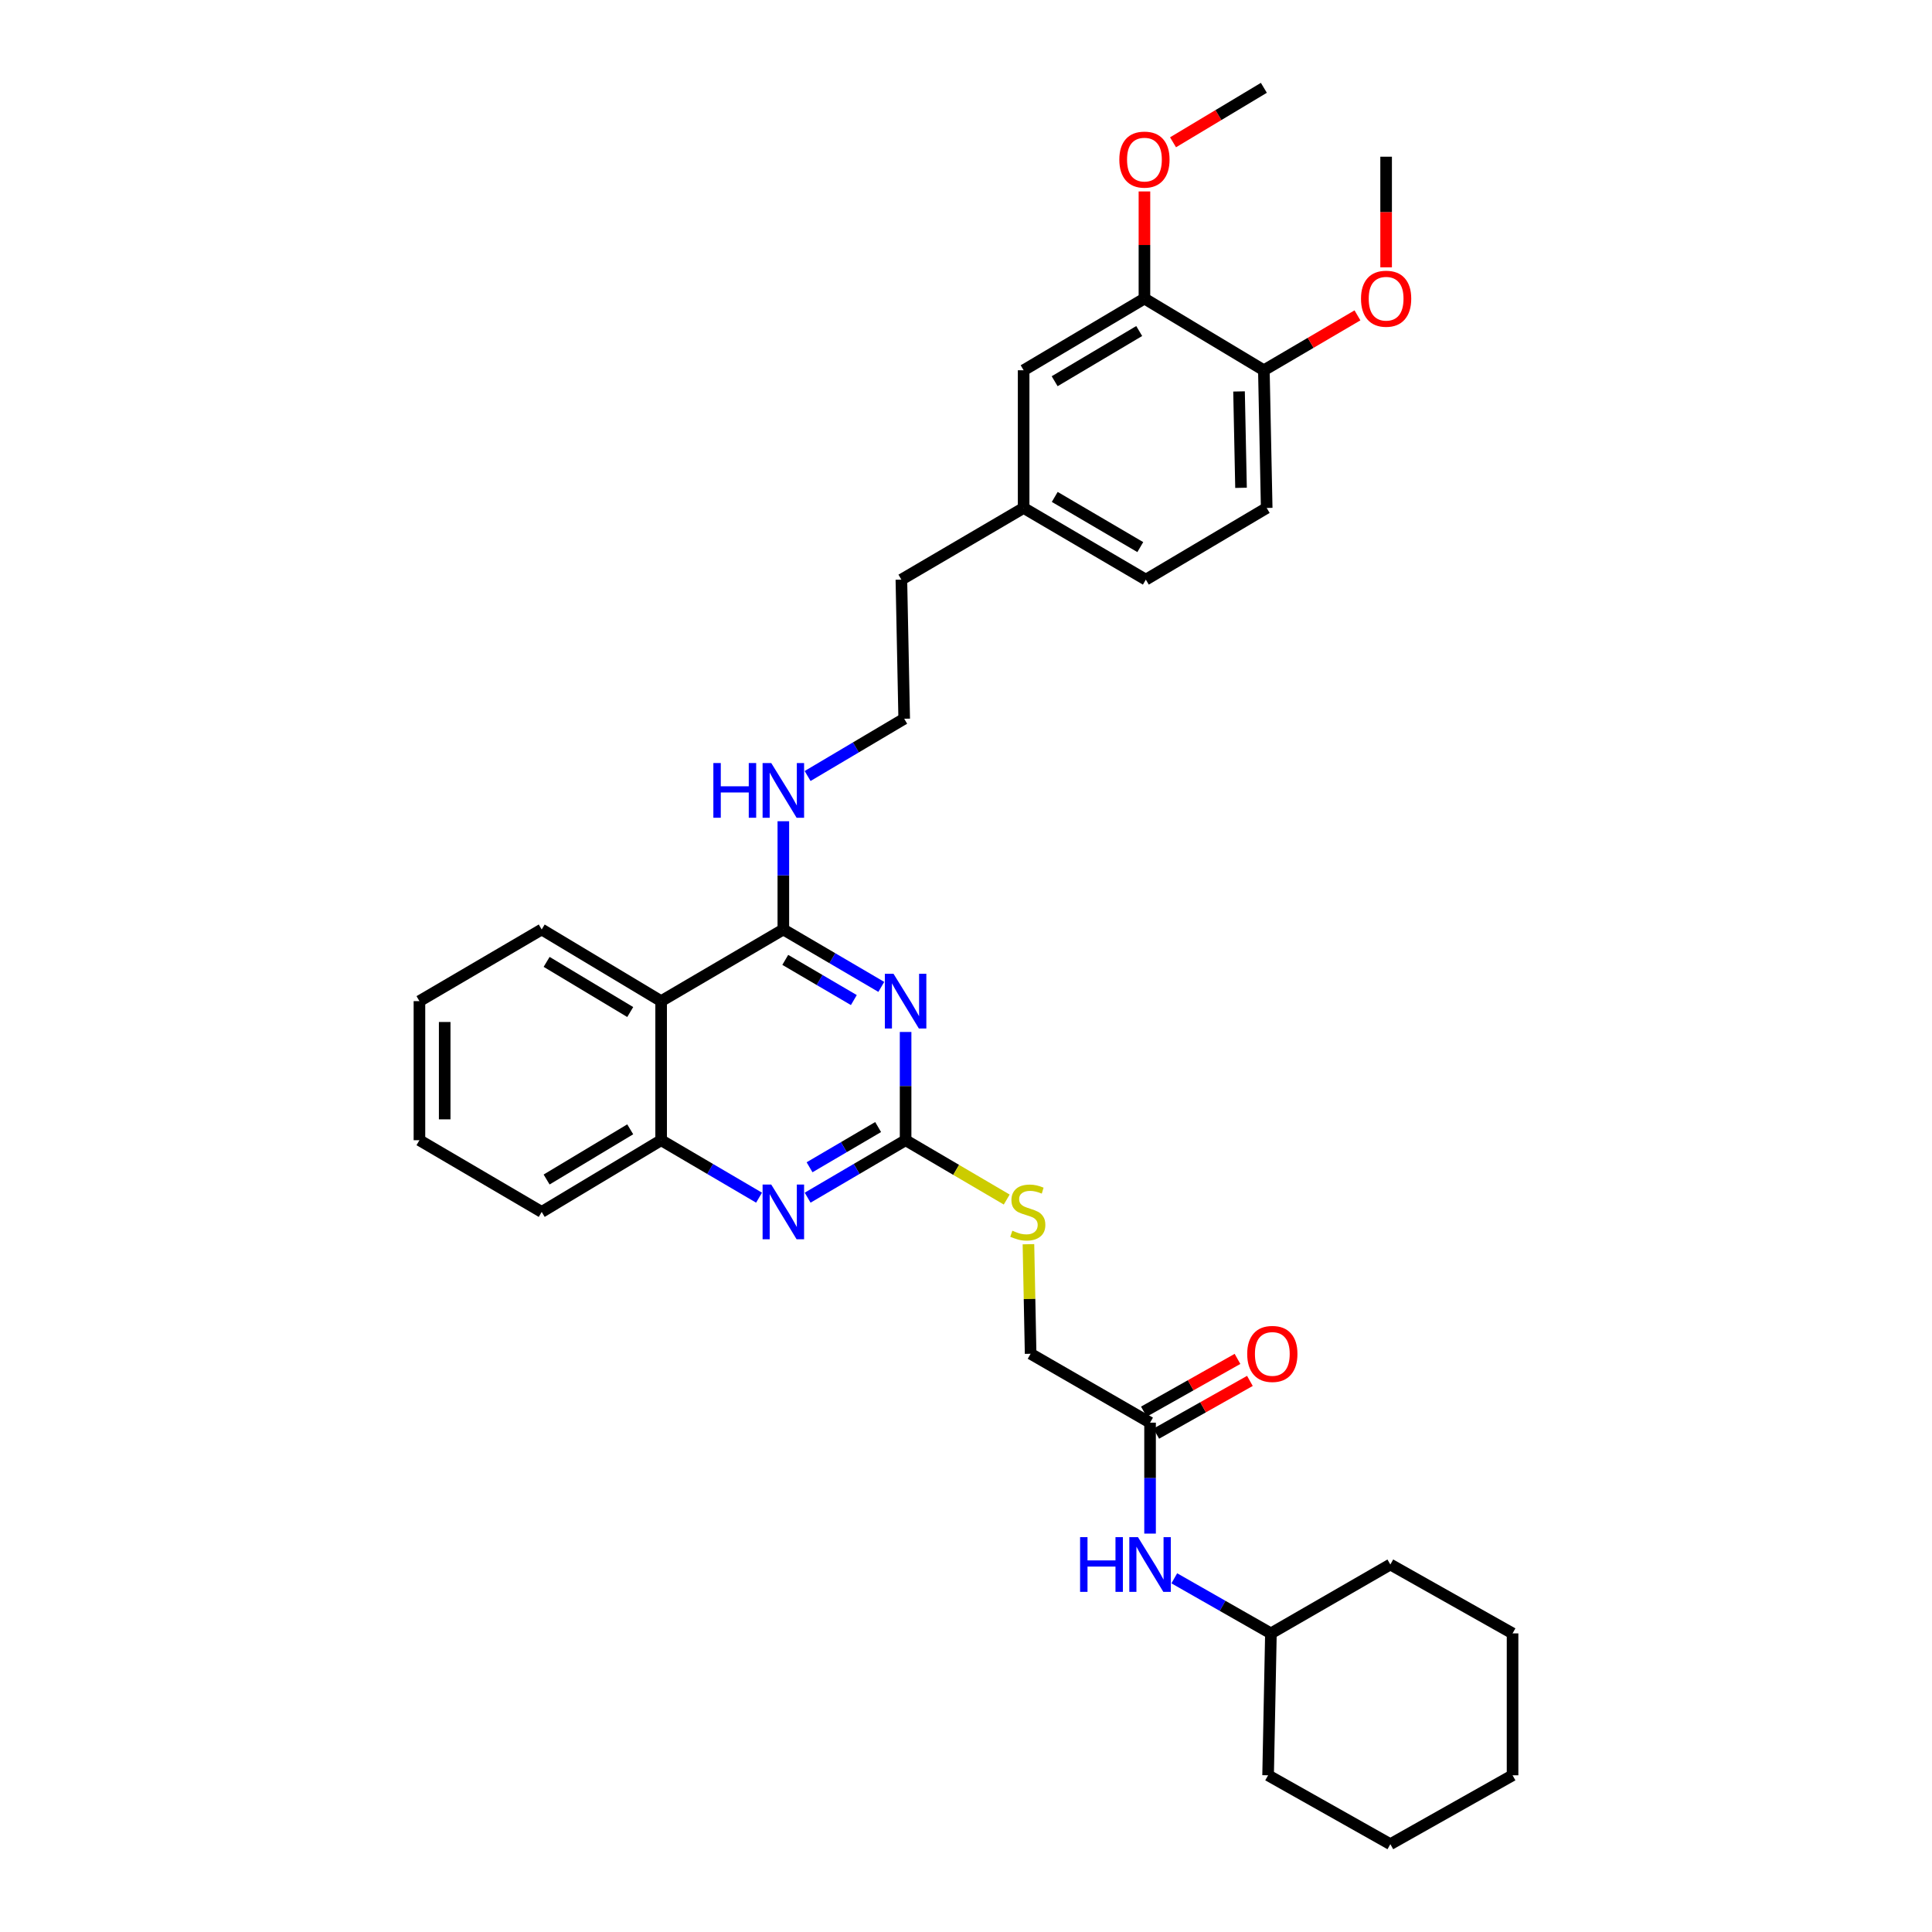 <?xml version='1.0' encoding='iso-8859-1'?>
<svg version='1.1' baseProfile='full'
              xmlns='http://www.w3.org/2000/svg'
                      xmlns:rdkit='http://www.rdkit.org/xml'
                      xmlns:xlink='http://www.w3.org/1999/xlink'
                  xml:space='preserve'
width='1000px' height='1000px' viewBox='0 0 1000 1000'>
<!-- END OF HEADER -->
<rect style='opacity:1.0;fill:#FFFFFF;stroke:none' width='1000' height='1000' x='0' y='0'> </rect>
<path class='bond-0' d='M 456.163,510.815 L 430.809,495.956' style='fill:none;fill-rule:evenodd;stroke:#0000FF;stroke-width:6px;stroke-linecap:butt;stroke-linejoin:miter;stroke-opacity:1' />
<path class='bond-0' d='M 430.809,495.956 L 405.456,481.097' style='fill:none;fill-rule:evenodd;stroke:#000000;stroke-width:6px;stroke-linecap:butt;stroke-linejoin:miter;stroke-opacity:1' />
<path class='bond-0' d='M 441.948,517.635 L 424.2,507.234' style='fill:none;fill-rule:evenodd;stroke:#0000FF;stroke-width:6px;stroke-linecap:butt;stroke-linejoin:miter;stroke-opacity:1' />
<path class='bond-0' d='M 424.2,507.234 L 406.452,496.832' style='fill:none;fill-rule:evenodd;stroke:#000000;stroke-width:6px;stroke-linecap:butt;stroke-linejoin:miter;stroke-opacity:1' />
<path class='bond-1' d='M 468.737,534.144 L 468.737,562.158' style='fill:none;fill-rule:evenodd;stroke:#0000FF;stroke-width:6px;stroke-linecap:butt;stroke-linejoin:miter;stroke-opacity:1' />
<path class='bond-1' d='M 468.737,562.158 L 468.737,590.173' style='fill:none;fill-rule:evenodd;stroke:#000000;stroke-width:6px;stroke-linecap:butt;stroke-linejoin:miter;stroke-opacity:1' />
<path class='bond-3' d='M 405.456,481.097 L 342.203,518.184' style='fill:none;fill-rule:evenodd;stroke:#000000;stroke-width:6px;stroke-linecap:butt;stroke-linejoin:miter;stroke-opacity:1' />
<path class='bond-10' d='M 405.456,481.097 L 405.456,453.082' style='fill:none;fill-rule:evenodd;stroke:#000000;stroke-width:6px;stroke-linecap:butt;stroke-linejoin:miter;stroke-opacity:1' />
<path class='bond-10' d='M 405.456,453.082 L 405.456,425.068' style='fill:none;fill-rule:evenodd;stroke:#0000FF;stroke-width:6px;stroke-linecap:butt;stroke-linejoin:miter;stroke-opacity:1' />
<path class='bond-2' d='M 468.737,590.173 L 443.383,605.043' style='fill:none;fill-rule:evenodd;stroke:#000000;stroke-width:6px;stroke-linecap:butt;stroke-linejoin:miter;stroke-opacity:1' />
<path class='bond-2' d='M 443.383,605.043 L 418.03,619.914' style='fill:none;fill-rule:evenodd;stroke:#0000FF;stroke-width:6px;stroke-linecap:butt;stroke-linejoin:miter;stroke-opacity:1' />
<path class='bond-2' d='M 454.518,583.359 L 436.77,593.768' style='fill:none;fill-rule:evenodd;stroke:#000000;stroke-width:6px;stroke-linecap:butt;stroke-linejoin:miter;stroke-opacity:1' />
<path class='bond-2' d='M 436.77,593.768 L 419.022,604.177' style='fill:none;fill-rule:evenodd;stroke:#0000FF;stroke-width:6px;stroke-linecap:butt;stroke-linejoin:miter;stroke-opacity:1' />
<path class='bond-7' d='M 468.737,590.173 L 494.906,605.529' style='fill:none;fill-rule:evenodd;stroke:#000000;stroke-width:6px;stroke-linecap:butt;stroke-linejoin:miter;stroke-opacity:1' />
<path class='bond-7' d='M 494.906,605.529 L 521.076,620.885' style='fill:none;fill-rule:evenodd;stroke:#CCCC00;stroke-width:6px;stroke-linecap:butt;stroke-linejoin:miter;stroke-opacity:1' />
<path class='bond-4' d='M 392.882,619.911 L 367.543,605.042' style='fill:none;fill-rule:evenodd;stroke:#0000FF;stroke-width:6px;stroke-linecap:butt;stroke-linejoin:miter;stroke-opacity:1' />
<path class='bond-4' d='M 367.543,605.042 L 342.203,590.173' style='fill:none;fill-rule:evenodd;stroke:#000000;stroke-width:6px;stroke-linecap:butt;stroke-linejoin:miter;stroke-opacity:1' />
<path class='bond-21' d='M 342.203,518.184 L 280.381,481.097' style='fill:none;fill-rule:evenodd;stroke:#000000;stroke-width:6px;stroke-linecap:butt;stroke-linejoin:miter;stroke-opacity:1' />
<path class='bond-21' d='M 326.205,523.83 L 282.93,497.869' style='fill:none;fill-rule:evenodd;stroke:#000000;stroke-width:6px;stroke-linecap:butt;stroke-linejoin:miter;stroke-opacity:1' />
<path class='bond-33' d='M 342.203,518.184 L 342.203,590.173' style='fill:none;fill-rule:evenodd;stroke:#000000;stroke-width:6px;stroke-linecap:butt;stroke-linejoin:miter;stroke-opacity:1' />
<path class='bond-22' d='M 342.203,590.173 L 280.381,627.289' style='fill:none;fill-rule:evenodd;stroke:#000000;stroke-width:6px;stroke-linecap:butt;stroke-linejoin:miter;stroke-opacity:1' />
<path class='bond-22' d='M 326.202,584.533 L 282.926,610.515' style='fill:none;fill-rule:evenodd;stroke:#000000;stroke-width:6px;stroke-linecap:butt;stroke-linejoin:miter;stroke-opacity:1' />
<path class='bond-5' d='M 595.271,736.365 L 533.449,700.708' style='fill:none;fill-rule:evenodd;stroke:#000000;stroke-width:6px;stroke-linecap:butt;stroke-linejoin:miter;stroke-opacity:1' />
<path class='bond-8' d='M 595.271,736.365 L 595.271,765.077' style='fill:none;fill-rule:evenodd;stroke:#000000;stroke-width:6px;stroke-linecap:butt;stroke-linejoin:miter;stroke-opacity:1' />
<path class='bond-8' d='M 595.271,765.077 L 595.271,793.789' style='fill:none;fill-rule:evenodd;stroke:#0000FF;stroke-width:6px;stroke-linecap:butt;stroke-linejoin:miter;stroke-opacity:1' />
<path class='bond-12' d='M 598.479,742.059 L 622.712,728.405' style='fill:none;fill-rule:evenodd;stroke:#000000;stroke-width:6px;stroke-linecap:butt;stroke-linejoin:miter;stroke-opacity:1' />
<path class='bond-12' d='M 622.712,728.405 L 646.945,714.751' style='fill:none;fill-rule:evenodd;stroke:#FF0000;stroke-width:6px;stroke-linecap:butt;stroke-linejoin:miter;stroke-opacity:1' />
<path class='bond-12' d='M 592.062,730.671 L 616.295,717.016' style='fill:none;fill-rule:evenodd;stroke:#000000;stroke-width:6px;stroke-linecap:butt;stroke-linejoin:miter;stroke-opacity:1' />
<path class='bond-12' d='M 616.295,717.016 L 640.528,703.362' style='fill:none;fill-rule:evenodd;stroke:#FF0000;stroke-width:6px;stroke-linecap:butt;stroke-linejoin:miter;stroke-opacity:1' />
<path class='bond-6' d='M 592.359,154.53 L 529.832,191.647' style='fill:none;fill-rule:evenodd;stroke:#000000;stroke-width:6px;stroke-linecap:butt;stroke-linejoin:miter;stroke-opacity:1' />
<path class='bond-6' d='M 589.652,171.338 L 545.884,197.32' style='fill:none;fill-rule:evenodd;stroke:#000000;stroke-width:6px;stroke-linecap:butt;stroke-linejoin:miter;stroke-opacity:1' />
<path class='bond-17' d='M 592.359,154.53 L 592.359,126.809' style='fill:none;fill-rule:evenodd;stroke:#000000;stroke-width:6px;stroke-linecap:butt;stroke-linejoin:miter;stroke-opacity:1' />
<path class='bond-17' d='M 592.359,126.809 L 592.359,99.087' style='fill:none;fill-rule:evenodd;stroke:#FF0000;stroke-width:6px;stroke-linecap:butt;stroke-linejoin:miter;stroke-opacity:1' />
<path class='bond-35' d='M 592.359,154.53 L 654.173,191.647' style='fill:none;fill-rule:evenodd;stroke:#000000;stroke-width:6px;stroke-linecap:butt;stroke-linejoin:miter;stroke-opacity:1' />
<path class='bond-14' d='M 532.322,644.005 L 532.885,672.357' style='fill:none;fill-rule:evenodd;stroke:#CCCC00;stroke-width:6px;stroke-linecap:butt;stroke-linejoin:miter;stroke-opacity:1' />
<path class='bond-14' d='M 532.885,672.357 L 533.449,700.708' style='fill:none;fill-rule:evenodd;stroke:#000000;stroke-width:6px;stroke-linecap:butt;stroke-linejoin:miter;stroke-opacity:1' />
<path class='bond-18' d='M 607.811,816.932 L 632.818,831.186' style='fill:none;fill-rule:evenodd;stroke:#0000FF;stroke-width:6px;stroke-linecap:butt;stroke-linejoin:miter;stroke-opacity:1' />
<path class='bond-18' d='M 632.818,831.186 L 657.826,845.441' style='fill:none;fill-rule:evenodd;stroke:#000000;stroke-width:6px;stroke-linecap:butt;stroke-linejoin:miter;stroke-opacity:1' />
<path class='bond-9' d='M 654.173,191.647 L 655.64,262.916' style='fill:none;fill-rule:evenodd;stroke:#000000;stroke-width:6px;stroke-linecap:butt;stroke-linejoin:miter;stroke-opacity:1' />
<path class='bond-9' d='M 641.324,202.606 L 642.351,252.495' style='fill:none;fill-rule:evenodd;stroke:#000000;stroke-width:6px;stroke-linecap:butt;stroke-linejoin:miter;stroke-opacity:1' />
<path class='bond-19' d='M 654.173,191.647 L 678.397,177.439' style='fill:none;fill-rule:evenodd;stroke:#000000;stroke-width:6px;stroke-linecap:butt;stroke-linejoin:miter;stroke-opacity:1' />
<path class='bond-19' d='M 678.397,177.439 L 702.62,163.231' style='fill:none;fill-rule:evenodd;stroke:#FF0000;stroke-width:6px;stroke-linecap:butt;stroke-linejoin:miter;stroke-opacity:1' />
<path class='bond-20' d='M 418.014,401.663 L 443.012,386.842' style='fill:none;fill-rule:evenodd;stroke:#0000FF;stroke-width:6px;stroke-linecap:butt;stroke-linejoin:miter;stroke-opacity:1' />
<path class='bond-20' d='M 443.012,386.842 L 468.011,372.021' style='fill:none;fill-rule:evenodd;stroke:#000000;stroke-width:6px;stroke-linecap:butt;stroke-linejoin:miter;stroke-opacity:1' />
<path class='bond-11' d='M 529.832,191.647 L 529.832,262.916' style='fill:none;fill-rule:evenodd;stroke:#000000;stroke-width:6px;stroke-linecap:butt;stroke-linejoin:miter;stroke-opacity:1' />
<path class='bond-13' d='M 655.64,262.916 L 593.085,300.018' style='fill:none;fill-rule:evenodd;stroke:#000000;stroke-width:6px;stroke-linecap:butt;stroke-linejoin:miter;stroke-opacity:1' />
<path class='bond-15' d='M 529.832,262.916 L 466.551,300.018' style='fill:none;fill-rule:evenodd;stroke:#000000;stroke-width:6px;stroke-linecap:butt;stroke-linejoin:miter;stroke-opacity:1' />
<path class='bond-16' d='M 529.832,262.916 L 593.085,300.018' style='fill:none;fill-rule:evenodd;stroke:#000000;stroke-width:6px;stroke-linecap:butt;stroke-linejoin:miter;stroke-opacity:1' />
<path class='bond-16' d='M 545.934,257.206 L 590.211,283.178' style='fill:none;fill-rule:evenodd;stroke:#000000;stroke-width:6px;stroke-linecap:butt;stroke-linejoin:miter;stroke-opacity:1' />
<path class='bond-24' d='M 607.161,73.65 L 630.667,59.552' style='fill:none;fill-rule:evenodd;stroke:#FF0000;stroke-width:6px;stroke-linecap:butt;stroke-linejoin:miter;stroke-opacity:1' />
<path class='bond-24' d='M 630.667,59.552 L 654.173,45.455' style='fill:none;fill-rule:evenodd;stroke:#000000;stroke-width:6px;stroke-linecap:butt;stroke-linejoin:miter;stroke-opacity:1' />
<path class='bond-26' d='M 657.826,845.441 L 719.64,809.784' style='fill:none;fill-rule:evenodd;stroke:#000000;stroke-width:6px;stroke-linecap:butt;stroke-linejoin:miter;stroke-opacity:1' />
<path class='bond-27' d='M 657.826,845.441 L 656.366,918.889' style='fill:none;fill-rule:evenodd;stroke:#000000;stroke-width:6px;stroke-linecap:butt;stroke-linejoin:miter;stroke-opacity:1' />
<path class='bond-25' d='M 717.454,138.375 L 717.454,109.743' style='fill:none;fill-rule:evenodd;stroke:#FF0000;stroke-width:6px;stroke-linecap:butt;stroke-linejoin:miter;stroke-opacity:1' />
<path class='bond-25' d='M 717.454,109.743 L 717.454,81.111' style='fill:none;fill-rule:evenodd;stroke:#000000;stroke-width:6px;stroke-linecap:butt;stroke-linejoin:miter;stroke-opacity:1' />
<path class='bond-23' d='M 468.011,372.021 L 466.551,300.018' style='fill:none;fill-rule:evenodd;stroke:#000000;stroke-width:6px;stroke-linecap:butt;stroke-linejoin:miter;stroke-opacity:1' />
<path class='bond-28' d='M 280.381,481.097 L 217.1,518.184' style='fill:none;fill-rule:evenodd;stroke:#000000;stroke-width:6px;stroke-linecap:butt;stroke-linejoin:miter;stroke-opacity:1' />
<path class='bond-29' d='M 280.381,627.289 L 217.1,590.173' style='fill:none;fill-rule:evenodd;stroke:#000000;stroke-width:6px;stroke-linecap:butt;stroke-linejoin:miter;stroke-opacity:1' />
<path class='bond-30' d='M 719.64,809.784 L 782.9,845.441' style='fill:none;fill-rule:evenodd;stroke:#000000;stroke-width:6px;stroke-linecap:butt;stroke-linejoin:miter;stroke-opacity:1' />
<path class='bond-31' d='M 656.366,918.889 L 719.64,954.545' style='fill:none;fill-rule:evenodd;stroke:#000000;stroke-width:6px;stroke-linecap:butt;stroke-linejoin:miter;stroke-opacity:1' />
<path class='bond-34' d='M 217.1,518.184 L 217.1,590.173' style='fill:none;fill-rule:evenodd;stroke:#000000;stroke-width:6px;stroke-linecap:butt;stroke-linejoin:miter;stroke-opacity:1' />
<path class='bond-34' d='M 230.172,528.982 L 230.172,579.374' style='fill:none;fill-rule:evenodd;stroke:#000000;stroke-width:6px;stroke-linecap:butt;stroke-linejoin:miter;stroke-opacity:1' />
<path class='bond-36' d='M 782.9,845.441 L 782.9,918.889' style='fill:none;fill-rule:evenodd;stroke:#000000;stroke-width:6px;stroke-linecap:butt;stroke-linejoin:miter;stroke-opacity:1' />
<path class='bond-32' d='M 719.64,954.545 L 782.9,918.889' style='fill:none;fill-rule:evenodd;stroke:#000000;stroke-width:6px;stroke-linecap:butt;stroke-linejoin:miter;stroke-opacity:1' />
<path  class='atom-0' d='M 462.477 504.024
L 471.757 519.024
Q 472.677 520.504, 474.157 523.184
Q 475.637 525.864, 475.717 526.024
L 475.717 504.024
L 479.477 504.024
L 479.477 532.344
L 475.597 532.344
L 465.637 515.944
Q 464.477 514.024, 463.237 511.824
Q 462.037 509.624, 461.677 508.944
L 461.677 532.344
L 457.997 532.344
L 457.997 504.024
L 462.477 504.024
' fill='#0000FF'/>
<path  class='atom-3' d='M 399.196 613.129
L 408.476 628.129
Q 409.396 629.609, 410.876 632.289
Q 412.356 634.969, 412.436 635.129
L 412.436 613.129
L 416.196 613.129
L 416.196 641.449
L 412.316 641.449
L 402.356 625.049
Q 401.196 623.129, 399.956 620.929
Q 398.756 618.729, 398.396 618.049
L 398.396 641.449
L 394.716 641.449
L 394.716 613.129
L 399.196 613.129
' fill='#0000FF'/>
<path  class='atom-8' d='M 523.989 637.009
Q 524.309 637.129, 525.629 637.689
Q 526.949 638.249, 528.389 638.609
Q 529.869 638.929, 531.309 638.929
Q 533.989 638.929, 535.549 637.649
Q 537.109 636.329, 537.109 634.049
Q 537.109 632.489, 536.309 631.529
Q 535.549 630.569, 534.349 630.049
Q 533.149 629.529, 531.149 628.929
Q 528.629 628.169, 527.109 627.449
Q 525.629 626.729, 524.549 625.209
Q 523.509 623.689, 523.509 621.129
Q 523.509 617.569, 525.909 615.369
Q 528.349 613.169, 533.149 613.169
Q 536.429 613.169, 540.149 614.729
L 539.229 617.809
Q 535.829 616.409, 533.269 616.409
Q 530.509 616.409, 528.989 617.569
Q 527.469 618.689, 527.509 620.649
Q 527.509 622.169, 528.269 623.089
Q 529.069 624.009, 530.189 624.529
Q 531.349 625.049, 533.269 625.649
Q 535.829 626.449, 537.349 627.249
Q 538.869 628.049, 539.949 629.689
Q 541.069 631.289, 541.069 634.049
Q 541.069 637.969, 538.429 640.089
Q 535.829 642.169, 531.469 642.169
Q 528.949 642.169, 527.029 641.609
Q 525.149 641.089, 522.909 640.169
L 523.989 637.009
' fill='#CCCC00'/>
<path  class='atom-9' d='M 559.051 795.624
L 562.891 795.624
L 562.891 807.664
L 577.371 807.664
L 577.371 795.624
L 581.211 795.624
L 581.211 823.944
L 577.371 823.944
L 577.371 810.864
L 562.891 810.864
L 562.891 823.944
L 559.051 823.944
L 559.051 795.624
' fill='#0000FF'/>
<path  class='atom-9' d='M 589.011 795.624
L 598.291 810.624
Q 599.211 812.104, 600.691 814.784
Q 602.171 817.464, 602.251 817.624
L 602.251 795.624
L 606.011 795.624
L 606.011 823.944
L 602.131 823.944
L 592.171 807.544
Q 591.011 805.624, 589.771 803.424
Q 588.571 801.224, 588.211 800.544
L 588.211 823.944
L 584.531 823.944
L 584.531 795.624
L 589.011 795.624
' fill='#0000FF'/>
<path  class='atom-11' d='M 369.236 394.948
L 373.076 394.948
L 373.076 406.988
L 387.556 406.988
L 387.556 394.948
L 391.396 394.948
L 391.396 423.268
L 387.556 423.268
L 387.556 410.188
L 373.076 410.188
L 373.076 423.268
L 369.236 423.268
L 369.236 394.948
' fill='#0000FF'/>
<path  class='atom-11' d='M 399.196 394.948
L 408.476 409.948
Q 409.396 411.428, 410.876 414.108
Q 412.356 416.788, 412.436 416.948
L 412.436 394.948
L 416.196 394.948
L 416.196 423.268
L 412.316 423.268
L 402.356 406.868
Q 401.196 404.948, 399.956 402.748
Q 398.756 400.548, 398.396 399.868
L 398.396 423.268
L 394.716 423.268
L 394.716 394.948
L 399.196 394.948
' fill='#0000FF'/>
<path  class='atom-13' d='M 645.552 700.788
Q 645.552 693.988, 648.912 690.188
Q 652.272 686.388, 658.552 686.388
Q 664.832 686.388, 668.192 690.188
Q 671.552 693.988, 671.552 700.788
Q 671.552 707.668, 668.152 711.588
Q 664.752 715.468, 658.552 715.468
Q 652.312 715.468, 648.912 711.588
Q 645.552 707.708, 645.552 700.788
M 658.552 712.268
Q 662.872 712.268, 665.192 709.388
Q 667.552 706.468, 667.552 700.788
Q 667.552 695.228, 665.192 692.428
Q 662.872 689.588, 658.552 689.588
Q 654.232 689.588, 651.872 692.388
Q 649.552 695.188, 649.552 700.788
Q 649.552 706.508, 651.872 709.388
Q 654.232 712.268, 658.552 712.268
' fill='#FF0000'/>
<path  class='atom-18' d='M 579.359 82.607
Q 579.359 75.807, 582.719 72.007
Q 586.079 68.207, 592.359 68.207
Q 598.639 68.207, 601.999 72.007
Q 605.359 75.807, 605.359 82.607
Q 605.359 89.487, 601.959 93.407
Q 598.559 97.287, 592.359 97.287
Q 586.119 97.287, 582.719 93.407
Q 579.359 89.527, 579.359 82.607
M 592.359 94.087
Q 596.679 94.087, 598.999 91.207
Q 601.359 88.287, 601.359 82.607
Q 601.359 77.047, 598.999 74.247
Q 596.679 71.407, 592.359 71.407
Q 588.039 71.407, 585.679 74.207
Q 583.359 77.007, 583.359 82.607
Q 583.359 88.327, 585.679 91.207
Q 588.039 94.087, 592.359 94.087
' fill='#FF0000'/>
<path  class='atom-20' d='M 704.454 154.61
Q 704.454 147.81, 707.814 144.01
Q 711.174 140.21, 717.454 140.21
Q 723.734 140.21, 727.094 144.01
Q 730.454 147.81, 730.454 154.61
Q 730.454 161.49, 727.054 165.41
Q 723.654 169.29, 717.454 169.29
Q 711.214 169.29, 707.814 165.41
Q 704.454 161.53, 704.454 154.61
M 717.454 166.09
Q 721.774 166.09, 724.094 163.21
Q 726.454 160.29, 726.454 154.61
Q 726.454 149.05, 724.094 146.25
Q 721.774 143.41, 717.454 143.41
Q 713.134 143.41, 710.774 146.21
Q 708.454 149.01, 708.454 154.61
Q 708.454 160.33, 710.774 163.21
Q 713.134 166.09, 717.454 166.09
' fill='#FF0000'/>
</svg>
